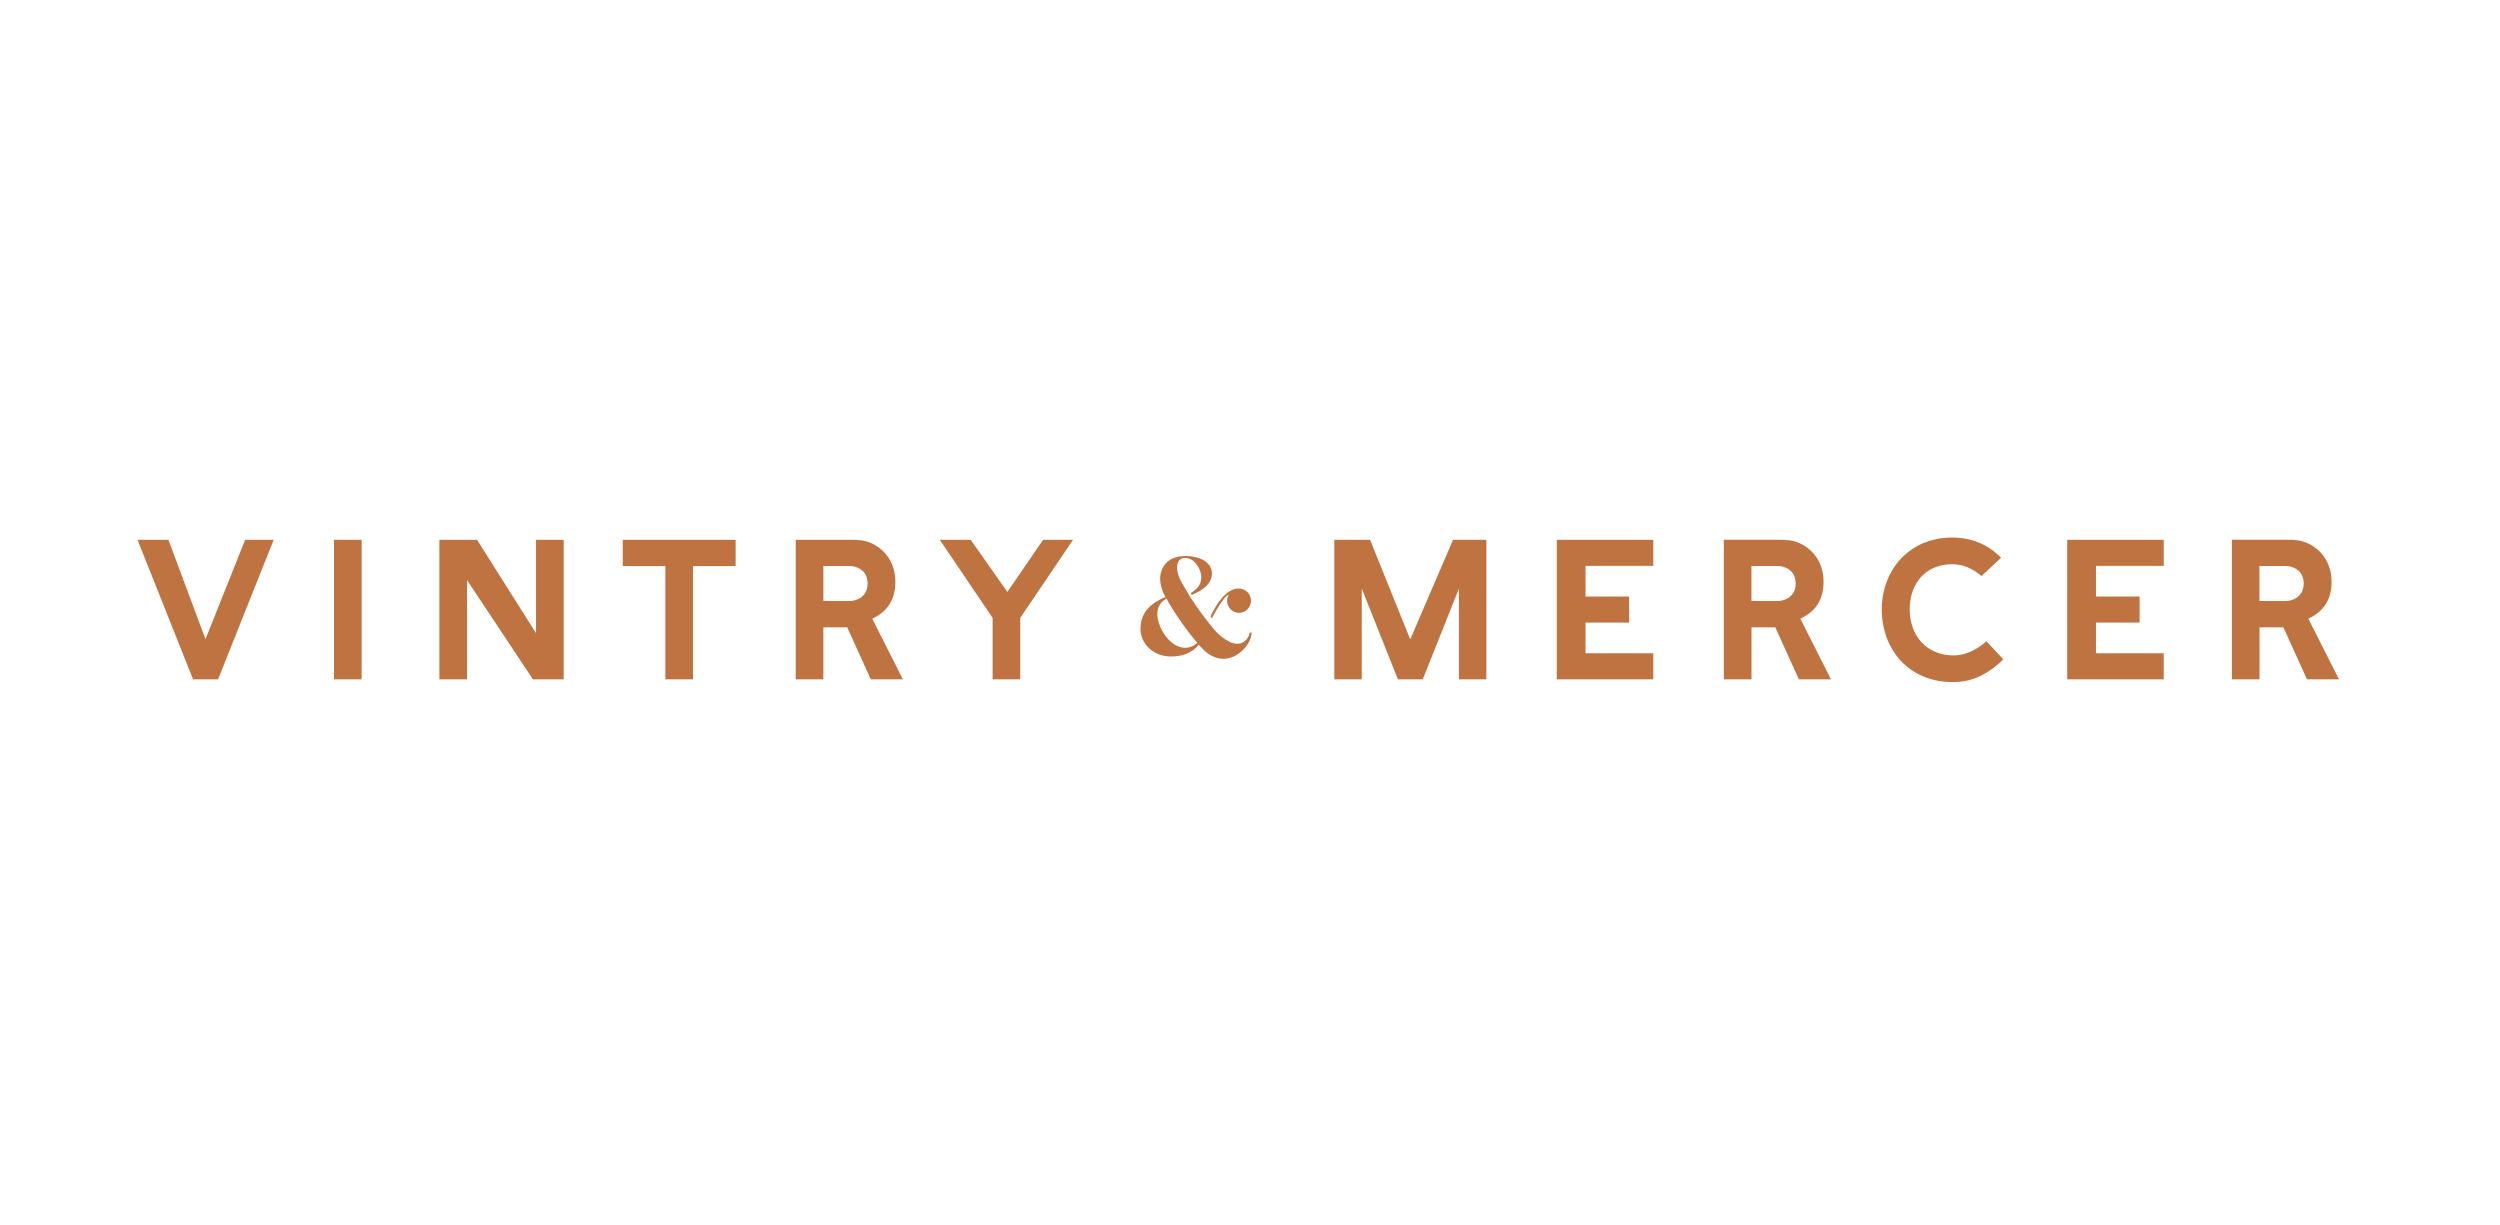 <?xml version="1.0" encoding="UTF-8"?> <svg xmlns="http://www.w3.org/2000/svg" xmlns:xlink="http://www.w3.org/1999/xlink" width="200px" height="98px" viewBox="0 0 200 98" version="1.1"><title>Artboard</title><g id="Artboard" stroke="none" stroke-width="1" fill="none" fill-rule="evenodd"><rect fill="#FFFFFF" x="0" y="0" width="200" height="98"></rect><g id="vintri-horizontal" transform="translate(11, 43)" fill="#BE7341" fill-rule="nonzero"><path d="M82.657,9.519 C81.298,9.519 80.24,8.518 80.24,7.323 C80.24,5.905 81.131,5.246 82.233,4.755 L82.307,4.902 C81.332,5.409 81.416,6.604 82.135,7.717 C82.6,8.438 83.228,8.823 83.821,8.823 C84.188,8.822 84.539,8.672 84.797,8.407 L84.942,8.543 C84.327,9.293 83.516,9.52 82.66,9.52 M89.08,5.06 C89.08,4.623 88.794,4.24 88.379,4.123 L88.31,4.107 C88.232,4.089 88.153,4.08 88.074,4.08 C87.138,4.08 86.33,5.251 85.843,6.308 L85.945,6.435 L85.965,6.46 C86.349,5.652 86.92,4.852 87.083,4.713 C87.149,4.657 87.221,4.607 87.297,4.566 C87.032,5.029 87.184,5.622 87.638,5.894 C87.785,5.983 87.952,6.029 88.122,6.029 C88.164,6.029 88.206,6.026 88.247,6.02 C88.724,5.956 89.08,5.543 89.08,5.054" id="Shape"></path><path d="M89.135,7.605 L88.98,7.605 C88.927,7.907 88.757,8.174 88.507,8.347 C88.354,8.451 88.173,8.504 87.989,8.501 C87.796,8.497 87.605,8.454 87.428,8.375 C86.941,8.137 86.507,7.801 86.151,7.388 C85.458,6.552 84.813,5.677 84.219,4.766 C83.921,4.271 83.616,3.75 83.503,3.547 C83.207,3.005 83.1,2.469 83.202,2.096 C83.276,1.809 83.539,1.615 83.831,1.633 C84.09,1.641 84.337,1.744 84.526,1.924 C84.79,2.181 84.978,2.508 85.068,2.868 C85.211,3.556 84.941,4.029 84.254,4.451 L84.343,4.596 C85.201,4.222 85.954,3.726 85.954,2.87 C85.954,2.014 85.038,1.482 83.848,1.482 L83.821,1.482 C83.725,1.482 83.63,1.487 83.535,1.497 C82.371,1.606 81.917,2.357 81.818,3.079 C81.807,3.253 81.812,3.429 81.834,3.602 C81.893,4.005 82.027,4.393 82.229,4.744 C83.032,6.179 83.981,7.523 85.061,8.755 C85.666,9.44 86.293,9.704 86.868,9.704 C87.6,9.704 88.251,9.269 88.664,8.744 C88.93,8.424 89.094,8.031 89.134,7.615 M115.842,9.262 L115.842,6.809 L119.332,6.809 L119.332,4.723 L115.842,4.723 L115.842,2.27 L121.263,2.27 L121.263,0.184 L113.543,0.184 L113.543,11.348 L121.263,11.348 L121.263,9.262 L115.842,9.262 L115.842,9.262 Z M156.678,9.262 L156.678,6.809 L160.168,6.809 L160.168,4.723 L156.678,4.723 L156.678,2.27 L162.099,2.27 L162.099,0.184 L154.379,0.184 L154.379,11.348 L162.099,11.348 L162.099,9.262 L156.678,9.262 L156.678,9.262 Z M105.243,0.184 L101.818,8.156 L98.606,0.184 L95.745,0.185 L95.745,11.347 L97.942,11.347 L97.942,4.087 L100.834,11.348 L102.821,11.348 L105.713,4.087 L105.713,11.347 L107.91,11.347 L107.91,0.185 L105.243,0.184 L105.243,0.184 Z M133.027,6.497 C133.81,6.12 134.886,5.384 134.886,3.553 C134.886,1.416 133.313,0.39 132.22,0.233 C131.901,0.19 131.58,0.172 131.259,0.181 L126.907,0.181 L126.907,11.345 L129.119,11.345 L129.119,7.187 L131.024,7.187 L132.912,11.347 L135.478,11.347 L133.027,6.497 Z M131.25,5.08 L129.116,5.08 L129.116,2.282 L131.25,2.282 C131.679,2.282 132.655,2.54 132.655,3.685 C132.655,4.83 131.643,5.08 131.25,5.08 Z M173.667,6.497 C174.451,6.12 175.526,5.384 175.526,3.553 C175.526,1.416 173.953,0.39 172.86,0.233 C172.542,0.19 172.22,0.172 171.899,0.181 L167.552,0.181 L167.552,11.345 L169.763,11.345 L169.763,7.187 L171.671,7.187 L173.561,11.348 L176.12,11.348 L173.667,6.497 Z M171.89,5.08 L169.756,5.08 L169.756,2.282 L171.89,2.282 C172.319,2.282 173.295,2.54 173.295,3.685 C173.295,4.83 172.284,5.08 171.89,5.08 Z M15.72,0.184 L17.931,0.184 L17.931,11.348 L15.72,11.348 L15.72,0.184 Z M47.85,0.184 L38.821,0.184 L38.821,2.283 L42.229,2.283 L42.229,11.348 L44.441,11.348 L44.441,2.283 L47.85,2.283 L47.85,0.184 L47.85,0.184 Z M72.449,0.184 L69.591,4.356 L66.655,0.184 L64.183,0.184 L68.409,6.431 L68.409,11.348 L70.62,11.348 L70.62,6.431 L74.845,0.184 L72.449,0.184 Z M8.612,0.184 L5.438,8.136 L2.475,0.184 L0,0.184 L4.447,11.348 L6.447,11.348 L10.894,0.184 L8.612,0.184 L8.612,0.184 Z M31.883,0.184 L31.883,7.654 L27.165,0.184 L24.151,0.184 L24.151,11.348 L26.364,11.348 L26.364,3.408 L31.635,11.348 L34.095,11.348 L34.095,0.184 L31.883,0.184 L31.883,0.184 Z M58.779,6.499 C59.563,6.122 60.631,5.386 60.631,3.555 C60.631,1.417 59.058,0.391 57.965,0.235 C57.647,0.191 57.325,0.174 57.004,0.182 L52.657,0.182 L52.657,11.347 L54.868,11.347 L54.868,7.187 L56.777,7.187 L58.666,11.348 L61.232,11.348 L58.779,6.499 Z M57.003,5.08 L54.868,5.08 L54.868,2.282 L57.003,2.282 C57.432,2.282 58.407,2.54 58.407,3.685 C58.407,4.83 57.39,5.08 57.003,5.08 Z M147.91,8.298 C147.763,8.433 147.608,8.558 147.446,8.674 C147.254,8.813 147.052,8.936 146.84,9.041 C146.608,9.157 146.365,9.25 146.116,9.32 C145.844,9.395 145.564,9.433 145.282,9.431 C144.781,9.44 144.283,9.345 143.819,9.151 C143.402,8.975 143.027,8.712 142.717,8.378 C142.408,8.04 142.169,7.641 142.017,7.205 C141.695,6.266 141.692,5.244 142.009,4.303 C142.156,3.882 142.383,3.495 142.677,3.163 C142.974,2.838 143.336,2.582 143.739,2.413 C144.188,2.227 144.67,2.134 145.155,2.141 C145.597,2.134 146.035,2.221 146.442,2.397 C146.832,2.572 147.194,2.803 147.519,3.083 L149.093,1.614 C148.874,1.404 148.642,1.207 148.4,1.024 C148.135,0.825 147.85,0.653 147.551,0.513 C147.21,0.355 146.854,0.232 146.489,0.146 C145.29,-0.121 144.039,-0.02 142.896,0.436 C142.229,0.715 141.625,1.128 141.118,1.649 C140.616,2.177 140.222,2.8 139.96,3.483 C139.679,4.205 139.537,4.974 139.543,5.75 C139.539,6.521 139.672,7.286 139.937,8.008 C140.186,8.695 140.568,9.325 141.061,9.859 C141.562,10.396 142.167,10.82 142.839,11.105 C143.589,11.418 144.395,11.573 145.206,11.559 C146.014,11.577 146.813,11.395 147.535,11.029 C148.173,10.693 148.757,10.26 149.266,9.745 L147.91,8.298 Z" id="Shape"></path></g></g></svg> 